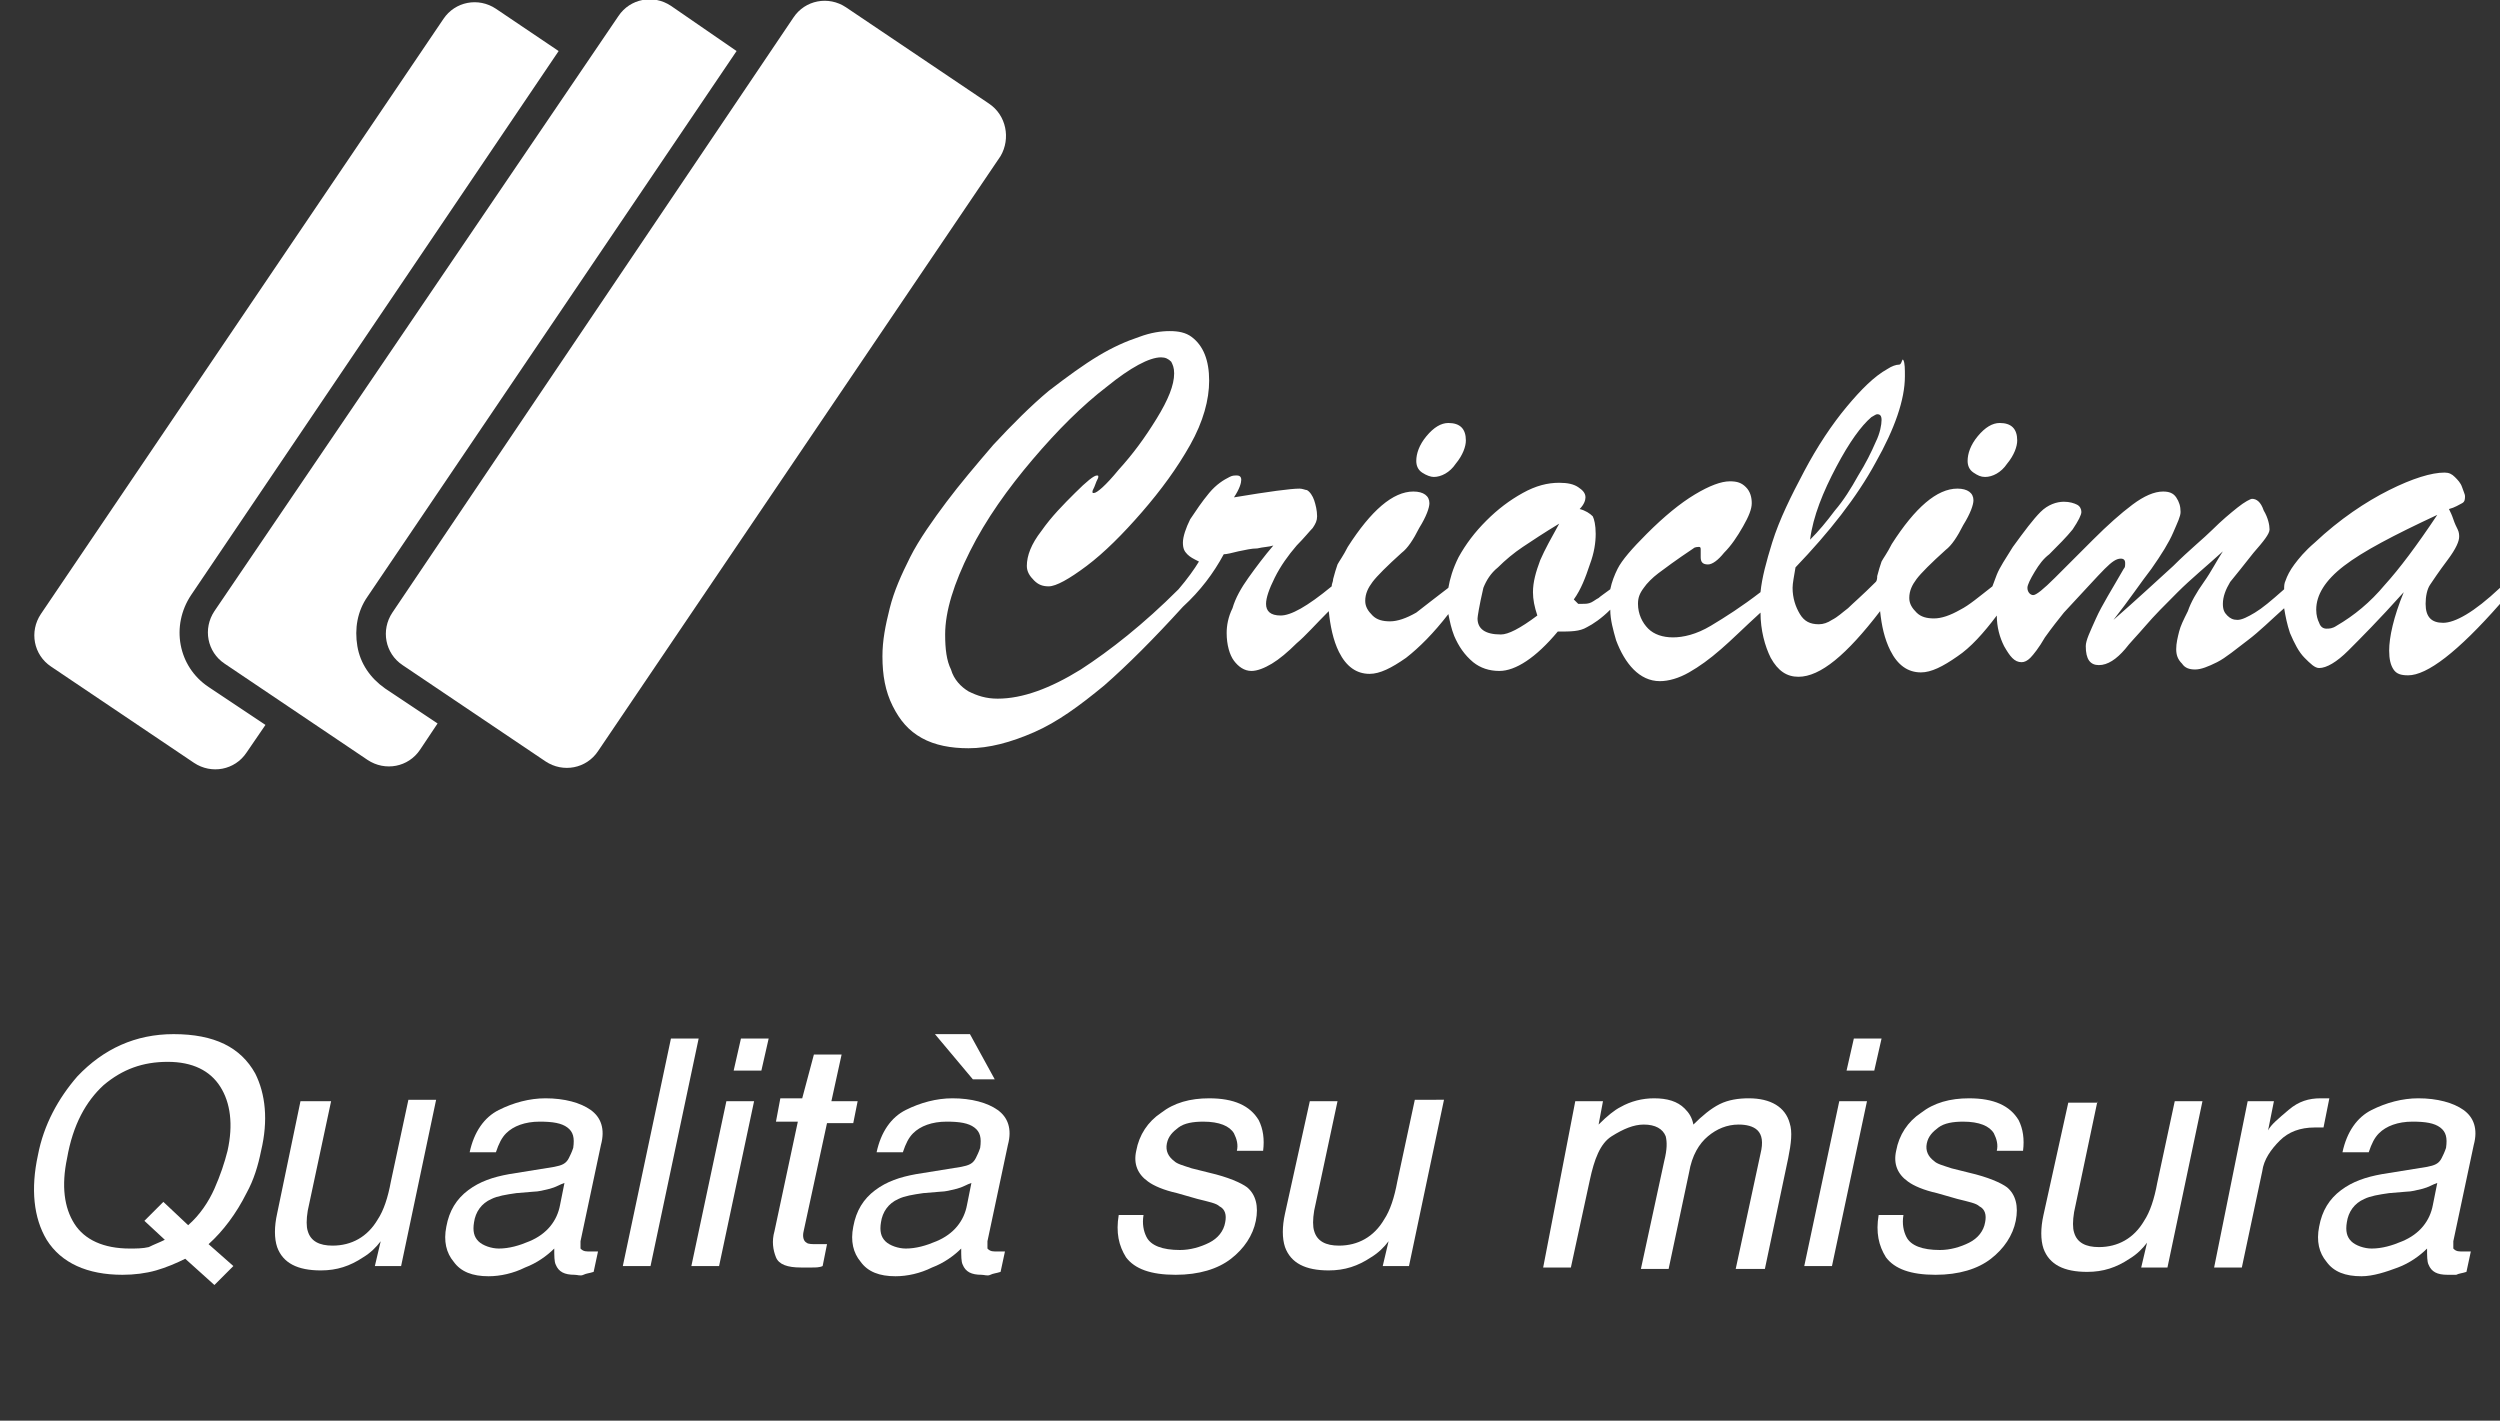 <?xml version="1.0" encoding="utf-8"?>
<!-- Generator: $$$/GeneralStr/196=Adobe Illustrator 27.6.0, SVG Export Plug-In . SVG Version: 6.00 Build 0)  -->
<svg version="1.1" id="Livello_1" xmlns="http://www.w3.org/2000/svg" xmlns:xlink="http://www.w3.org/1999/xlink" x="0px" y="0px"
	 viewBox="0 0 171.4 97.4" style="enable-background:new 0 0 171.4 97.4;" xml:space="preserve">
<rect x="0" y="0" width="171.4" height="97.4" fill="#333333" stroke="none"/>
<style type="text/css">
	.st0{fill:#FFFFFF;}
</style>
<g>
	<path class="st0" d="M98.3,32.7c0.5,0,1.1-0.3,1.5-0.9c0.5-0.6,0.7-1.2,0.7-1.6s-0.1-0.7-0.3-0.9S99.7,29,99.3,29
		c-0.5,0-1,0.3-1.5,0.9s-0.7,1.2-0.7,1.7c0,0.3,0.1,0.6,0.4,0.8C97.8,32.6,98.1,32.7,98.3,32.7z"/>
	<path class="st0" d="M136.1,32.7c0.5,0,1.1-0.3,1.5-0.9c0.5-0.6,0.7-1.2,0.7-1.6s-0.1-0.7-0.3-0.9s-0.5-0.3-0.9-0.3
		c-0.5,0-1,0.3-1.5,0.9s-0.7,1.2-0.7,1.7c0,0.3,0.1,0.6,0.4,0.8C135.6,32.6,135.8,32.7,136.1,32.7z"/>
	<path class="st0" d="M167.5,42.7c-0.8,0-1.2-0.4-1.2-1.3c0-0.5,0.1-1,0.3-1.3s0.6-0.9,1.2-1.7c0.6-0.8,0.8-1.3,0.8-1.6
		c0-0.1,0-0.3-0.1-0.5s-0.2-0.4-0.3-0.7s-0.2-0.5-0.3-0.7c0.4-0.1,0.7-0.3,0.9-0.4c0.2-0.1,0.2-0.3,0.2-0.5c0-0.1-0.1-0.3-0.2-0.6
		c-0.1-0.3-0.3-0.5-0.5-0.7s-0.4-0.3-0.7-0.3c-0.9,0-2.2,0.4-3.8,1.2s-3.4,2-5.1,3.6c-0.7,0.6-1.1,1.1-1.4,1.5
		c-0.3,0.4-0.5,0.8-0.6,1.1c-0.1,0.2-0.1,0.4-0.1,0.6c-0.9,0.8-1.5,1.3-2,1.6s-0.9,0.5-1.2,0.5s-0.5-0.1-0.7-0.3s-0.3-0.4-0.3-0.8
		c0-0.5,0.2-1,0.5-1.5c0.4-0.5,0.9-1.1,1.6-2c0.7-0.8,1.1-1.3,1.1-1.6s-0.1-0.8-0.4-1.3c-0.2-0.6-0.5-0.8-0.8-0.8
		c-0.1,0-0.5,0.2-1,0.6c-0.5,0.4-1.1,0.9-1.7,1.5s-1.6,1.4-2.7,2.5c-1.1,1-2.5,2.3-4.1,3.7c1.1-1.4,1.9-2.6,2.6-3.5
		c0.7-1,1.2-1.8,1.5-2.5s0.5-1.1,0.5-1.4c0-0.4-0.1-0.7-0.3-1s-0.5-0.4-0.9-0.4c-0.6,0-1.3,0.3-2.1,0.9c-0.8,0.6-1.7,1.4-2.7,2.4
		s-1.8,1.8-2.6,2.6s-1.3,1.2-1.5,1.2s-0.4-0.2-0.4-0.5c0-0.2,0.2-0.6,0.5-1.1s0.6-0.9,1-1.2c0.6-0.6,1.2-1.2,1.6-1.7
		c0.4-0.6,0.6-1,0.6-1.2s-0.1-0.4-0.3-0.5s-0.5-0.2-0.9-0.2c-0.5,0-1.1,0.2-1.6,0.7s-1.1,1.3-1.9,2.4c-0.5,0.8-0.9,1.4-1.1,1.9
		c-0.1,0.3-0.2,0.5-0.3,0.8c-0.9,0.7-1.6,1.3-2.2,1.6c-0.7,0.4-1.3,0.6-1.8,0.6s-0.9-0.1-1.2-0.4c-0.3-0.3-0.5-0.6-0.5-1
		c0-0.5,0.2-0.9,0.5-1.3s1-1.1,2-2c0.4-0.3,0.8-0.9,1.2-1.7c0.5-0.8,0.7-1.4,0.7-1.7c0-0.5-0.4-0.8-1.1-0.8c-1.4,0-2.9,1.3-4.5,3.8
		c-0.3,0.6-0.6,1-0.7,1.2c-0.1,0.3-0.2,0.6-0.3,1c0,0.1,0,0.3-0.1,0.4c-0.9,0.9-1.6,1.5-1.9,1.8c-0.4,0.3-0.7,0.6-1.1,0.8
		c-0.3,0.2-0.6,0.3-0.9,0.3c-0.6,0-1-0.2-1.3-0.7s-0.5-1.1-0.5-1.8c0-0.3,0.1-0.8,0.2-1.4c2.3-2.4,4.2-4.8,5.5-7.2
		c1.3-2.3,2-4.3,2-5.9c0-0.5,0-0.9-0.1-1.1s-0.1,0.3-0.3,0.3s-0.5,0.1-0.8,0.3c-0.9,0.5-1.8,1.4-2.8,2.6s-2,2.7-2.9,4.4
		c-0.9,1.7-1.7,3.3-2.2,4.9c-0.4,1.3-0.7,2.4-0.8,3.4c-1.3,1-2.4,1.7-3.4,2.3s-1.9,0.8-2.6,0.8s-1.3-0.2-1.7-0.6
		c-0.4-0.4-0.7-1-0.7-1.7c0-0.4,0.1-0.7,0.4-1.1c0.2-0.3,0.6-0.7,1-1s1.2-0.9,2.4-1.7c0.1-0.1,0.3-0.1,0.4-0.1s0.1,0.1,0.1,0.2
		c0,0.1,0,0.2,0,0.2s0,0.2,0,0.3c0,0.3,0.1,0.5,0.5,0.5c0.3,0,0.7-0.3,1.1-0.8c0.5-0.5,0.9-1.1,1.3-1.8s0.6-1.2,0.6-1.6
		c0-0.4-0.1-0.8-0.4-1.1s-0.6-0.4-1.1-0.4c-0.6,0-1.4,0.3-2.4,0.9c-1,0.6-2.1,1.5-3.3,2.7c-1,1-1.7,1.8-2,2.4
		c-0.2,0.4-0.4,0.9-0.5,1.4c-0.4,0.3-0.7,0.5-0.8,0.6c-0.2,0.1-0.3,0.2-0.5,0.3s-0.4,0.1-0.6,0.1h-0.3l-0.3-0.3
		c0.5-0.7,0.8-1.5,1.1-2.4c0.3-0.8,0.4-1.5,0.4-2.1s-0.1-1-0.2-1.2c-0.2-0.2-0.5-0.4-0.9-0.5c0.3-0.3,0.4-0.6,0.4-0.8
		c0-0.3-0.2-0.5-0.5-0.7s-0.7-0.3-1.3-0.3c-0.8,0-1.6,0.2-2.5,0.7s-1.7,1.1-2.5,1.9c-0.8,0.8-1.4,1.6-1.9,2.5
		c-0.4,0.8-0.6,1.5-0.7,2.1c-0.9,0.7-1.7,1.3-2.2,1.7c-0.7,0.4-1.3,0.6-1.8,0.6s-0.9-0.1-1.2-0.4c-0.3-0.3-0.5-0.6-0.5-1
		c0-0.5,0.2-0.9,0.5-1.3s1-1.1,2-2c0.4-0.3,0.8-0.9,1.2-1.7c0.5-0.8,0.7-1.4,0.7-1.7c0-0.5-0.4-0.8-1.1-0.8c-1.4,0-2.9,1.3-4.5,3.8
		c-0.3,0.6-0.6,1-0.7,1.2c-0.1,0.3-0.2,0.6-0.3,1c0,0.2-0.1,0.3-0.1,0.5c-1.7,1.4-2.8,2-3.5,2s-1-0.3-1-0.8c0-0.4,0.2-1,0.6-1.8
		s0.9-1.5,1.5-2.2c0.5-0.5,0.9-1,1.1-1.2c0.2-0.3,0.3-0.5,0.3-0.8c0-0.4-0.1-0.8-0.2-1.1s-0.3-0.6-0.5-0.7c-0.1,0-0.3-0.1-0.5-0.1
		c-0.6,0-2.1,0.2-4.5,0.6c0.4-0.6,0.5-1,0.5-1.2s-0.1-0.3-0.3-0.3c-0.2,0-0.3,0-0.5,0.1c-0.4,0.2-0.9,0.5-1.4,1.1S82,35,81.6,35.6
		c-0.3,0.6-0.5,1.2-0.5,1.6c0,0.4,0.1,0.6,0.3,0.8c0.2,0.2,0.4,0.3,0.8,0.5c-0.3,0.5-0.8,1.2-1.4,1.9l0,0c-2.4,2.4-4.7,4.2-6.7,5.5
		c-2.1,1.3-4,2-5.7,2c-0.8,0-1.4-0.2-2-0.5c-0.5-0.3-1-0.8-1.2-1.5c-0.3-0.6-0.4-1.4-0.4-2.4c0-1.6,0.6-3.5,1.7-5.7s2.6-4.3,4.3-6.3
		c1.7-2,3.4-3.7,5.1-5c1.6-1.3,2.9-2,3.7-2c0.3,0,0.5,0.1,0.7,0.3c0.1,0.2,0.2,0.4,0.2,0.8c0,0.8-0.4,1.8-1.2,3.1
		c-0.8,1.3-1.6,2.4-2.6,3.5c-0.9,1.1-1.5,1.6-1.7,1.6c-0.1,0-0.1,0-0.1-0.1s0.1-0.2,0.2-0.5s0.2-0.4,0.2-0.5s0-0.1-0.1-0.1
		c-0.2,0-0.7,0.4-1.5,1.2s-1.6,1.6-2.3,2.6c-0.7,0.9-1,1.7-1,2.4c0,0.4,0.2,0.7,0.5,1s0.6,0.4,1,0.4c0.5,0,1.4-0.5,2.6-1.4
		s2.5-2.2,3.8-3.7s2.4-3,3.3-4.6c0.9-1.6,1.3-3.1,1.3-4.4c0-0.7-0.1-1.3-0.3-1.8c-0.2-0.5-0.5-0.9-0.9-1.2c-0.4-0.3-0.9-0.4-1.5-0.4
		s-1.3,0.1-2.1,0.4c-0.9,0.3-1.8,0.7-2.8,1.3c-1,0.6-2.1,1.4-3.4,2.4c-1.2,1-2.5,2.3-3.8,3.7c-1.2,1.4-2.3,2.7-3.2,3.9
		C64,35.6,63,37,62.4,38.2s-1.1,2.3-1.4,3.5c-0.3,1.2-0.5,2.2-0.5,3.3c0,1.3,0.2,2.4,0.7,3.4s1.1,1.7,2,2.2c0.9,0.5,2,0.7,3.2,0.7
		c1.4,0,2.9-0.4,4.5-1.1s3.1-1.8,4.8-3.2c1.6-1.4,3.4-3.2,5.4-5.4l0,0c1.2-1.1,2.1-2.3,2.8-3.6c0.2,0,0.6-0.1,1-0.2
		c0.5-0.1,0.9-0.2,1.3-0.2c0.4-0.1,0.8-0.1,1.1-0.2c-0.6,0.7-1.2,1.5-1.7,2.2s-0.9,1.4-1.1,2.1c-0.3,0.6-0.4,1.2-0.4,1.7
		c0,0.8,0.2,1.5,0.5,1.9s0.7,0.7,1.2,0.7c0.4,0,0.9-0.2,1.4-0.5s1.1-0.8,1.7-1.4c0.6-0.5,1.3-1.3,2.2-2.2c0.1,1,0.3,2,0.7,2.8
		c0.5,1,1.2,1.5,2.1,1.5c0.7,0,1.5-0.4,2.5-1.1c0.9-0.7,1.9-1.7,2.9-3c0.1,0.5,0.2,1,0.4,1.5c0.3,0.7,0.7,1.3,1.3,1.8
		c0.5,0.4,1.1,0.6,1.8,0.6c1.1,0,2.5-0.9,4-2.7c0.9,0,1.5,0,2-0.3c0.4-0.2,1-0.6,1.6-1.2c0,0.7,0.2,1.4,0.4,2.1
		c0.3,0.8,0.7,1.5,1.2,2s1.1,0.8,1.8,0.8c0.6,0,1.3-0.2,2-0.6s1.4-0.9,2.2-1.6c0.7-0.6,1.6-1.5,2.7-2.5c0,1.2,0.3,2.3,0.7,3.1
		c0.5,0.9,1.1,1.3,1.9,1.3c1.5,0,3.3-1.5,5.6-4.5c0.1,1,0.3,1.9,0.7,2.7c0.5,1,1.2,1.5,2.1,1.5c0.7,0,1.5-0.4,2.5-1.1
		c0.9-0.6,1.8-1.6,2.7-2.8c0,0.8,0.2,1.5,0.5,2.1c0.4,0.7,0.7,1.1,1.2,1.1c0.2,0,0.4-0.1,0.6-0.3c0.2-0.2,0.6-0.7,1-1.4
		c0.5-0.7,0.9-1.2,1.3-1.7c1.4-1.5,2.3-2.5,2.8-3s0.8-0.7,1.1-0.7c0.2,0,0.3,0.1,0.3,0.3s0,0.3-0.1,0.4c-0.8,1.4-1.5,2.5-1.9,3.4
		s-0.7,1.5-0.7,1.9c0,0.9,0.3,1.3,0.9,1.3c0.6,0,1.2-0.4,1.8-1.1c0.3-0.4,0.8-0.9,1.4-1.6c0.6-0.7,1.3-1.4,2.2-2.3s2-1.8,3.1-2.8
		c-0.4,0.6-0.8,1.4-1.3,2.1s-0.9,1.4-1.1,2c-0.3,0.6-0.5,1-0.6,1.4s-0.2,0.8-0.2,1.2s0.1,0.7,0.4,1c0.2,0.3,0.5,0.4,0.9,0.4
		s0.9-0.2,1.5-0.5s1.3-0.9,2.1-1.5s1.6-1.4,2.5-2.2c0.1,0.6,0.2,1.1,0.4,1.7c0.3,0.7,0.6,1.3,1,1.7s0.7,0.7,1,0.7
		c0.5,0,1.2-0.4,2-1.2s2.1-2.1,3.8-4c-0.7,1.7-1,3.1-1,4c0,0.6,0.1,1,0.3,1.3s0.5,0.4,1,0.4c1.3,0,3.4-1.6,6.3-4.9v-1.1
		C169.6,42,168.3,42.7,167.5,42.7z M125.9,32c0.9-1.7,1.7-2.8,2.4-3.4c0.2-0.1,0.3-0.2,0.4-0.2c0.2,0,0.3,0.1,0.3,0.4
		s-0.1,0.9-0.4,1.5c-0.3,0.7-0.7,1.5-1.2,2.3c-0.5,0.9-1,1.7-1.6,2.4c-0.6,0.8-1.1,1.4-1.7,2C124.3,35.4,125,33.7,125.9,32z
		 M105.6,38.4c-0.3,0.8-0.5,1.5-0.5,2.2c0,0.5,0.1,1,0.3,1.6c-1.2,0.9-2,1.3-2.5,1.3c-1.1,0-1.6-0.4-1.6-1.1c0-0.1,0.1-0.8,0.4-2.1
		c0.2-0.5,0.5-1,1-1.4c0.5-0.5,1.1-1,1.7-1.4s1.5-1,2.5-1.6C106.4,36.8,105.9,37.7,105.6,38.4z M163.5,40.1c-1,1.2-2.1,2.1-3.3,2.8
		c-0.3,0.2-0.5,0.2-0.7,0.2s-0.4-0.1-0.5-0.4c-0.1-0.2-0.2-0.5-0.2-0.9c0-1,0.6-2,1.9-3s3.4-2.1,6.4-3.5
		C165.7,37.4,164.5,39,163.5,40.1z"/>
	<path class="st0" d="M24.5,44.3c-0.2-1.2,0-2.4,0.7-3.4L50.5,3.5L46,0.4c-1.2-0.8-2.8-0.5-3.6,0.7L14.7,41.9
		c-0.8,1.2-0.5,2.8,0.7,3.6l9.8,6.6c1.2,0.8,2.8,0.5,3.6-0.7l1.2-1.8l-3.6-2.4C25.4,46.5,24.7,45.5,24.5,44.3z"/>
	<path class="st0" d="M67.8,7.1L58,0.5c-1.2-0.8-2.8-0.5-3.6,0.7L26.9,42c-0.8,1.2-0.5,2.8,0.7,3.6l9.8,6.6c1.2,0.8,2.8,0.5,3.6-0.7
		l27.6-40.8C69.3,9.5,69,7.9,67.8,7.1z"/>
	<path class="st0" d="M13.1,40.8L38.3,3.5L34,0.6c-1.2-0.8-2.8-0.5-3.6,0.7L2.8,42.1c-0.8,1.2-0.5,2.8,0.7,3.6l9.8,6.6
		c1.2,0.8,2.8,0.5,3.6-0.7l1.3-1.9l-3.9-2.6C12.2,45.7,11.7,42.9,13.1,40.8z"/>
</g>
<g>
	<path class="st0" d="M16,86.8l-1.3,1.3l-2-1.8c-0.6,0.3-1.3,0.6-2,0.8c-0.7,0.2-1.5,0.3-2.3,0.3c-2.4,0-4.2-0.8-5.2-2.4
		c-0.9-1.5-1.1-3.5-0.6-5.8c0.4-2.1,1.4-3.9,2.7-5.4c1.8-1.9,4-2.9,6.6-2.9c2.8,0,4.6,0.9,5.6,2.7c0.7,1.4,0.9,3.2,0.4,5.3
		c-0.2,1-0.5,2-1,2.9c-0.7,1.4-1.6,2.6-2.6,3.5L16,86.8z M11.3,85l-1.4-1.3l1.3-1.3l1.7,1.6c0.8-0.7,1.4-1.6,1.8-2.5
		c0.4-0.9,0.7-1.8,0.9-2.6c0.4-1.8,0.2-3.3-0.5-4.4c-0.7-1.1-1.9-1.7-3.6-1.7c-1.7,0-3.1,0.5-4.4,1.6c-1.2,1.1-2.1,2.7-2.5,5
		c-0.4,1.9-0.2,3.4,0.5,4.5c0.7,1.1,2,1.7,3.8,1.7c0.4,0,0.9,0,1.3-0.1C10.6,85.3,10.9,85.2,11.3,85z"/>
	<path class="st0" d="M22.7,75.5L21.1,83c-0.1,0.6-0.1,1.1,0,1.4c0.2,0.7,0.8,1,1.7,1c1.3,0,2.4-0.6,3.1-1.8
		c0.4-0.6,0.7-1.5,0.9-2.6l1.2-5.6h1.9l-2.4,11.4h-1.8l0.4-1.7c-0.3,0.4-0.7,0.8-1.2,1.1c-0.9,0.6-1.8,0.9-2.9,0.9
		c-1.6,0-2.6-0.5-3-1.6c-0.2-0.6-0.2-1.4,0-2.3l1.6-7.7H22.7z"/>
	<path class="st0" d="M38,80c0.5-0.1,0.8-0.2,1-0.6c0.1-0.2,0.2-0.4,0.3-0.7c0.1-0.7,0-1.1-0.4-1.4c-0.4-0.3-1-0.4-1.9-0.4
		c-1,0-1.8,0.3-2.3,0.8c-0.3,0.3-0.5,0.7-0.7,1.3h-1.8c0.3-1.4,1-2.4,2-2.9s2.1-0.8,3.2-0.8c1.3,0,2.4,0.3,3.1,0.8s1,1.3,0.7,2.4
		l-1.4,6.6c0,0.2,0,0.4,0,0.5c0.1,0.1,0.2,0.2,0.5,0.2c0.1,0,0.2,0,0.3,0s0.2,0,0.4,0l-0.3,1.4c-0.3,0.1-0.5,0.1-0.7,0.2
		s-0.4,0-0.6,0c-0.7,0-1.1-0.2-1.3-0.7c-0.1-0.2-0.1-0.6-0.1-1.1c-0.5,0.5-1.2,1-2,1.3c-0.8,0.4-1.7,0.6-2.5,0.6
		c-1.1,0-1.9-0.3-2.4-1c-0.5-0.6-0.7-1.4-0.5-2.4c0.2-1.1,0.7-1.9,1.5-2.5c0.8-0.6,1.7-0.9,2.8-1.1L38,80z M34.2,85.6
		c0.7,0,1.4-0.2,2.1-0.5c1.2-0.5,1.9-1.4,2.1-2.5l0.3-1.5c-0.3,0.1-0.6,0.3-1,0.4c-0.4,0.1-0.8,0.2-1.1,0.2l-1.2,0.1
		c-0.7,0.1-1.3,0.2-1.7,0.4c-0.7,0.3-1.1,0.9-1.2,1.6c-0.1,0.6,0,1,0.3,1.3S33.7,85.6,34.2,85.6z"/>
	<path class="st0" d="M46,71.2h1.9l-3.3,15.6h-1.9L46,71.2z"/>
	<path class="st0" d="M49.8,75.5h1.9l-2.4,11.3h-1.9L49.8,75.5z M50.8,71.2h1.9l-0.5,2.2h-1.9L50.8,71.2z"/>
	<path class="st0" d="M55.8,72.3h1.9L57,75.5h1.8L58.5,77h-1.8l-1.6,7.4c-0.1,0.4,0,0.7,0.2,0.8c0.1,0.1,0.4,0.1,0.7,0.1
		c0.1,0,0.2,0,0.3,0s0.2,0,0.4,0l-0.3,1.5c-0.2,0.1-0.5,0.1-0.7,0.1s-0.5,0-0.8,0c-0.9,0-1.5-0.2-1.7-0.7c-0.2-0.5-0.3-1.1-0.1-1.8
		l1.6-7.5h-1.5l0.3-1.6h1.5L55.8,72.3z"/>
	<path class="st0" d="M65.9,80c0.5-0.1,0.8-0.2,1-0.6c0.1-0.2,0.2-0.4,0.3-0.7c0.1-0.7,0-1.1-0.4-1.4c-0.4-0.3-1-0.4-1.9-0.4
		c-1,0-1.8,0.3-2.3,0.8c-0.3,0.3-0.5,0.7-0.7,1.3h-1.8c0.3-1.4,1-2.4,2-2.9s2.1-0.8,3.2-0.8c1.3,0,2.4,0.3,3.1,0.8s1,1.3,0.7,2.4
		l-1.4,6.6c0,0.2,0,0.4,0,0.5c0.1,0.1,0.2,0.2,0.5,0.2c0.1,0,0.2,0,0.3,0s0.2,0,0.4,0l-0.3,1.4c-0.3,0.1-0.5,0.1-0.7,0.2
		s-0.4,0-0.6,0c-0.7,0-1.1-0.2-1.3-0.7c-0.1-0.2-0.1-0.6-0.1-1.1c-0.5,0.5-1.2,1-2,1.3c-0.8,0.4-1.7,0.6-2.5,0.6
		c-1.1,0-1.9-0.3-2.4-1c-0.5-0.6-0.7-1.4-0.5-2.4c0.2-1.1,0.7-1.9,1.5-2.5c0.8-0.6,1.7-0.9,2.8-1.1L65.9,80z M62.1,85.6
		c0.7,0,1.4-0.2,2.1-0.5c1.2-0.5,1.9-1.4,2.1-2.5l0.3-1.5c-0.3,0.1-0.6,0.3-1,0.4c-0.4,0.1-0.8,0.2-1.1,0.2l-1.2,0.1
		c-0.7,0.1-1.3,0.2-1.7,0.4c-0.7,0.3-1.1,0.9-1.2,1.6c-0.1,0.6,0,1,0.3,1.3S61.6,85.6,62.1,85.6z M68.2,74h-1.5l-2.6-3.1h2.4
		L68.2,74z"/>
	<path class="st0" d="M78.4,83.3c-0.1,0.6,0,1.1,0.2,1.5c0.3,0.6,1.1,0.9,2.3,0.9c0.7,0,1.4-0.2,2-0.5c0.6-0.3,1-0.8,1.1-1.4
		c0.1-0.5,0-0.9-0.4-1.1c-0.2-0.2-0.7-0.3-1.5-0.5l-1.4-0.4c-0.9-0.2-1.6-0.5-2-0.8c-0.7-0.5-1-1.2-0.8-2.1c0.2-1.1,0.8-2,1.7-2.6
		c0.9-0.7,2-1,3.3-1c1.7,0,2.8,0.5,3.4,1.5c0.3,0.6,0.4,1.3,0.3,2.1h-1.8c0.1-0.4,0-0.8-0.2-1.2c-0.3-0.5-1-0.8-2.1-0.8
		c-0.7,0-1.3,0.1-1.7,0.4s-0.7,0.6-0.8,1.1c-0.1,0.5,0.1,0.9,0.5,1.2c0.2,0.2,0.6,0.3,1.2,0.5l1.2,0.3c1.3,0.3,2.2,0.7,2.6,1
		c0.6,0.5,0.8,1.3,0.6,2.3c-0.2,1-0.8,1.9-1.7,2.6c-0.9,0.7-2.2,1.1-3.8,1.1c-1.7,0-2.8-0.4-3.4-1.2c-0.5-0.8-0.7-1.7-0.5-2.9H78.4z
		"/>
	<path class="st0" d="M91.7,75.5L90.1,83c-0.1,0.6-0.1,1.1,0,1.4c0.2,0.7,0.8,1,1.7,1c1.3,0,2.4-0.6,3.1-1.8
		c0.4-0.6,0.7-1.5,0.9-2.6l1.2-5.6H99l-2.4,11.4h-1.8l0.4-1.7c-0.3,0.4-0.7,0.8-1.2,1.1c-0.9,0.6-1.8,0.9-2.9,0.9
		c-1.6,0-2.6-0.5-3-1.6c-0.2-0.6-0.2-1.4,0-2.3l1.7-7.7H91.7z"/>
	<path class="st0" d="M108,75.5h1.9l-0.3,1.6c0.6-0.6,1.1-1,1.5-1.2c0.7-0.4,1.5-0.6,2.3-0.6c0.9,0,1.6,0.2,2.1,0.7
		c0.3,0.3,0.5,0.6,0.6,1.1c0.6-0.6,1.2-1.1,1.8-1.4c0.6-0.3,1.3-0.4,2-0.4c1.5,0,2.5,0.6,2.8,1.7c0.2,0.6,0.1,1.4-0.1,2.4l-1.6,7.6
		h-2l1.7-7.9c0.2-0.8,0.1-1.3-0.2-1.6c-0.3-0.3-0.8-0.4-1.3-0.4c-0.8,0-1.5,0.3-2.1,0.8c-0.6,0.5-1.1,1.3-1.3,2.5l-1.4,6.6h-1.9
		l1.6-7.4c0.2-0.8,0.2-1.3,0.1-1.7c-0.2-0.5-0.7-0.8-1.5-0.8c-0.7,0-1.4,0.3-2.2,0.8s-1.2,1.6-1.5,3l-1.3,6h-1.9L108,75.5z"/>
	<path class="st0" d="M126.1,75.5h1.9l-2.4,11.3h-1.9L126.1,75.5z M127.1,71.2h1.9l-0.5,2.2h-1.9L127.1,71.2z"/>
	<path class="st0" d="M130.5,83.3c-0.1,0.6,0,1.1,0.2,1.5c0.3,0.6,1.1,0.9,2.3,0.9c0.7,0,1.4-0.2,2-0.5s1-0.8,1.1-1.4
		c0.1-0.5,0-0.9-0.4-1.1c-0.2-0.2-0.7-0.3-1.5-0.5l-1.4-0.4c-0.9-0.2-1.6-0.5-2-0.8c-0.7-0.5-1-1.2-0.8-2.1c0.2-1.1,0.8-2,1.7-2.6
		c0.9-0.7,2-1,3.3-1c1.7,0,2.8,0.5,3.4,1.5c0.3,0.6,0.4,1.3,0.3,2.1h-1.8c0.1-0.4,0-0.8-0.2-1.2c-0.3-0.5-1-0.8-2.1-0.8
		c-0.7,0-1.3,0.1-1.7,0.4c-0.4,0.3-0.7,0.6-0.8,1.1c-0.1,0.5,0.1,0.9,0.5,1.2c0.2,0.2,0.6,0.3,1.2,0.5l1.2,0.3
		c1.3,0.3,2.2,0.7,2.6,1c0.6,0.5,0.8,1.3,0.6,2.3c-0.2,1-0.8,1.9-1.7,2.6c-0.9,0.7-2.2,1.1-3.8,1.1c-1.7,0-2.8-0.4-3.4-1.2
		c-0.5-0.8-0.7-1.7-0.5-2.9H130.5z"/>
	<path class="st0" d="M143.8,75.5l-1.6,7.6c-0.1,0.6-0.1,1.1,0,1.4c0.2,0.7,0.8,1,1.7,1c1.3,0,2.4-0.6,3.1-1.8
		c0.4-0.6,0.7-1.5,0.9-2.6l1.2-5.6h1.9l-2.4,11.4h-1.8l0.4-1.7c-0.3,0.4-0.7,0.8-1.2,1.1c-0.9,0.6-1.8,0.9-2.9,0.9
		c-1.6,0-2.6-0.5-3-1.6c-0.2-0.6-0.2-1.4,0-2.3l1.7-7.7H143.8z"/>
	<path class="st0" d="M154.1,75.5h1.8l-0.4,2c0.2-0.4,0.7-0.8,1.4-1.4s1.4-0.8,2.2-0.8c0,0,0.1,0,0.2,0c0.1,0,0.2,0,0.4,0l-0.4,2
		c-0.1,0-0.2,0-0.3,0c-0.1,0-0.2,0-0.3,0c-1,0-1.8,0.3-2.4,0.9c-0.6,0.6-1.1,1.3-1.2,2.1l-1.4,6.6h-1.9L154.1,75.5z"/>
	<path class="st0" d="M166.4,80c0.5-0.1,0.8-0.2,1-0.6c0.1-0.2,0.2-0.4,0.3-0.7c0.1-0.7,0-1.1-0.4-1.4c-0.4-0.3-1-0.4-1.9-0.4
		c-1,0-1.8,0.3-2.3,0.8c-0.3,0.3-0.5,0.7-0.7,1.3h-1.8c0.3-1.4,1-2.4,2-2.9c1-0.5,2.1-0.8,3.2-0.8c1.3,0,2.4,0.3,3.1,0.8
		s1,1.3,0.7,2.4l-1.4,6.6c0,0.2,0,0.4,0,0.5c0.1,0.1,0.2,0.2,0.5,0.2c0.1,0,0.2,0,0.3,0c0.1,0,0.2,0,0.4,0l-0.3,1.4
		c-0.3,0.1-0.5,0.1-0.7,0.2c-0.2,0-0.4,0-0.6,0c-0.7,0-1.1-0.2-1.3-0.7c-0.1-0.2-0.1-0.6-0.1-1.1c-0.5,0.5-1.2,1-2,1.3
		s-1.7,0.6-2.5,0.6c-1.1,0-1.9-0.3-2.4-1c-0.5-0.6-0.7-1.4-0.5-2.4c0.2-1.1,0.7-1.9,1.5-2.5c0.8-0.6,1.7-0.9,2.8-1.1L166.4,80z
		 M162.6,85.6c0.7,0,1.4-0.2,2.1-0.5c1.2-0.5,1.9-1.4,2.1-2.5l0.3-1.5c-0.3,0.1-0.6,0.3-1,0.4c-0.4,0.1-0.8,0.2-1.1,0.2l-1.2,0.1
		c-0.7,0.1-1.3,0.2-1.7,0.4c-0.7,0.3-1.1,0.9-1.2,1.6c-0.1,0.6,0,1,0.3,1.3S162.1,85.6,162.6,85.6z"/>
</g>
</svg>
